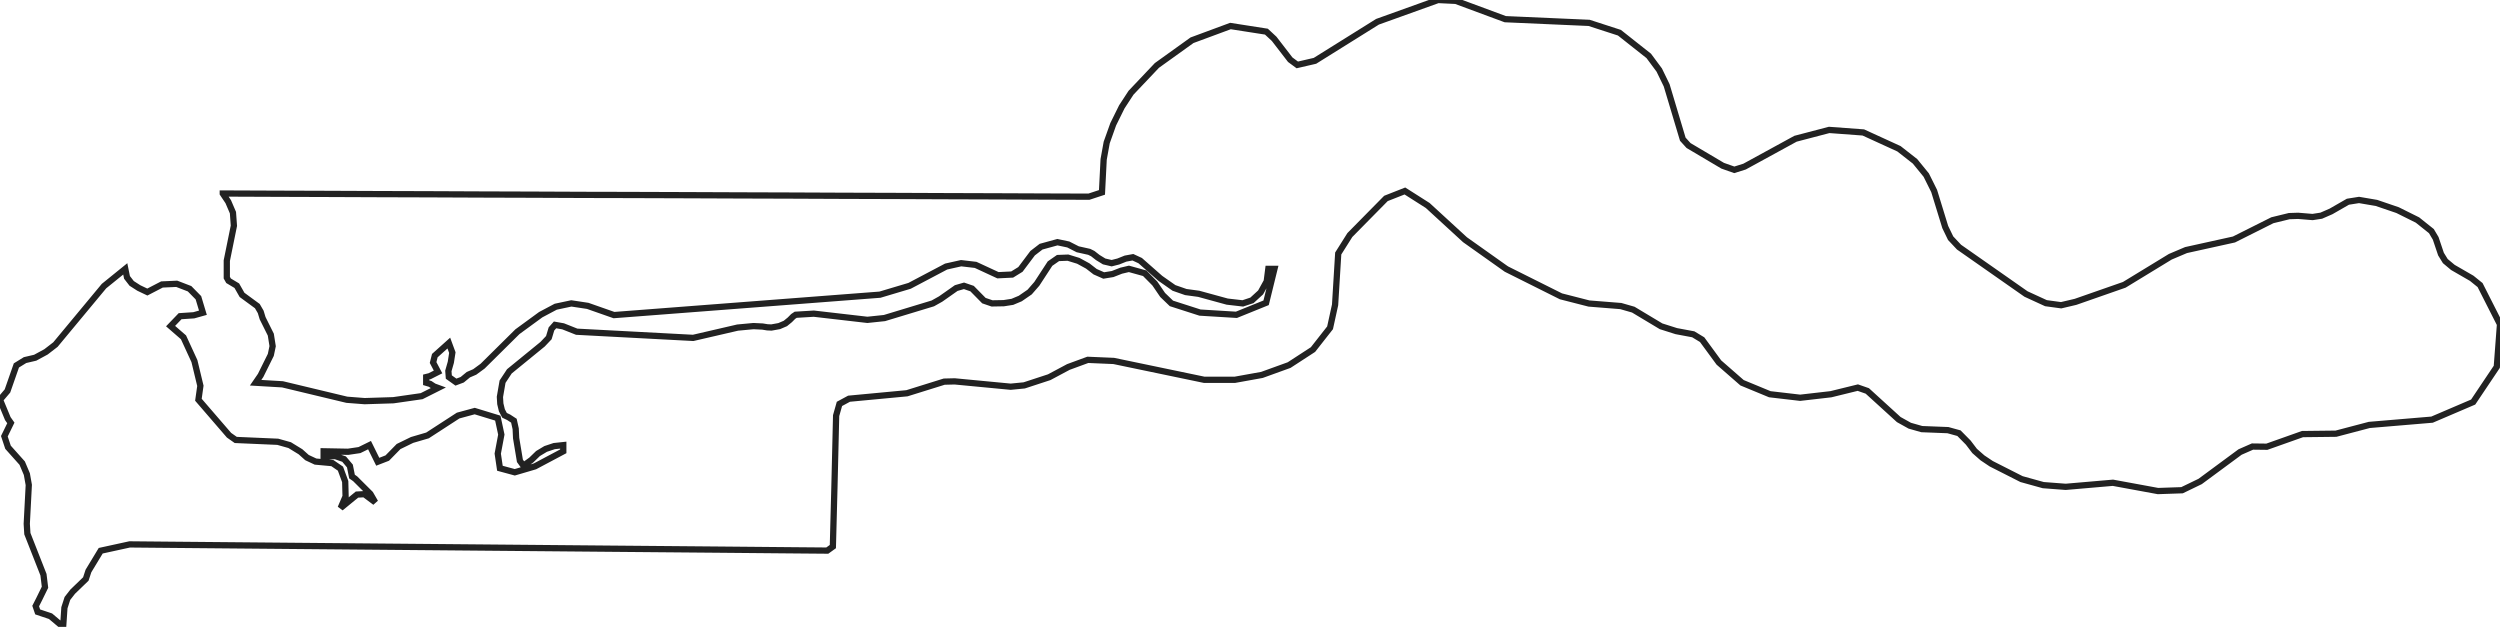 <!-- Obrysová mapa: Gambia -->
<svg viewBox="0 0 200 50.148" width="200" height="50.148" xmlns="http://www.w3.org/2000/svg"><desc>Silueta a hranice štátu Gambia, vektorová mapa.</desc><path d="M 138.743,13.586 139.564,13.328 143.641,11.099 146.333,10.394 149.065,10.596 151.917,11.901 153.203,12.908 154.1,14.008 154.732,15.278 155.619,18.163 156.05,19.054 156.721,19.77 157.262,20.148 162.081,23.521 163.677,24.254 164.89,24.419 166.042,24.148 169.943,22.785 173.624,20.54 174.884,20.006 178.717,19.159 181.789,17.619 183.136,17.29 183.85,17.266 185.005,17.362 185.698,17.255 186.479,16.915 187.832,16.138 188.722,15.997 190.118,16.234 191.805,16.809 193.399,17.602 194.511,18.489 194.855,19.068 195.279,20.327 195.624,20.887 195.763,21.003 196.229,21.393 197.736,22.263 198.407,22.806 200,25.946 199.744,29.345 197.853,32.164 194.563,33.572 189.545,33.994 186.877,34.696 184.2,34.727 181.349,35.738 180.199,35.724 179.204,36.162 176.014,38.516 174.562,39.218 172.639,39.284 169.033,38.621 165.256,38.947 163.459,38.81 161.722,38.328 159.301,37.1 158.597,36.628 157.969,36.076 157.461,35.408 156.718,34.655 155.834,34.411 153.743,34.329 152.782,34.056 151.9,33.565 151.285,33.005 149.384,31.274 148.625,31.009 146.473,31.538 144.012,31.821 141.585,31.538 139.364,30.62 137.511,29.001 136.172,27.174 135.462,26.744 134.102,26.49 132.884,26.103 130.663,24.771 129.664,24.484 127.121,24.282 124.876,23.707 120.534,21.537 120.523,21.53 120.51,21.52 120.499,21.517 117.201,19.178 114.218,16.44 112.392,15.278 110.875,15.875 109.49,17.279 107.988,18.803 107.058,20.279 106.807,24.388 106.405,26.224 105.039,27.965 103.131,29.206 100.955,29.993 98.792,30.383 96.345,30.386 89.099,28.876 87.025,28.787 85.47,29.358 83.936,30.177 81.938,30.831 80.854,30.937 76.374,30.51 75.537,30.531 72.554,31.461 67.923,31.897 67.155,32.312 66.89,33.249 66.778,37.959 66.753,38.995 66.629,43.727 66.183,44.048 63.695,44.027 61.924,44.011 57.653,43.972 48.996,43.897 34.302,43.766 24.21,43.677 13.264,43.579 10.374,43.552 8.057,44.058 7.075,45.682 6.866,46.32 5.815,47.333 5.393,47.875 5.153,48.618 5.051,50.148 4.041,49.297 3.014,48.953 2.854,48.483 3.133,47.934 3.6,46.978 3.478,45.975 2.189,42.694 2.141,41.905 2.303,38.796 2.149,37.931 1.776,37.05 0.641,35.78 0.349,34.899 0.868,33.834 0.624,33.488 0,31.98 0.597,31.277 1.311,29.234 2.003,28.807 2.814,28.618 3.678,28.15 4.435,27.566 8.319,22.888 10.022,21.509 10.16,22.191 10.533,22.672 11.106,23.039 11.787,23.364 12.957,22.758 14.138,22.704 15.165,23.099 15.873,23.82 16.233,25.018 15.503,25.223 14.408,25.296 13.646,26.088 14.679,26.985 15.554,28.888 16.03,30.866 15.873,31.98 18.322,34.818 18.86,35.196 22.22,35.342 23.174,35.61 24.041,36.142 24.56,36.607 25.241,36.926 26.593,37.05 27.236,37.491 27.617,38.526 27.647,39.715 27.252,40.637 28.558,39.567 29.149,39.534 30.017,40.183 29.628,39.51 28.414,38.302 28.16,38.123 27.993,37.28 27.528,36.729 26.814,36.483 25.89,36.558 25.89,36.104 27.844,36.142 28.755,36.007 29.563,35.61 30.22,36.94 30.982,36.645 31.885,35.723 32.966,35.196 34.201,34.834 36.65,33.245 37.977,32.885 39.825,33.45 40.106,34.767 39.82,36.291 39.993,37.461 41.182,37.783 42.793,37.31 45.063,36.104 45.063,35.61 44.334,35.688 43.652,35.915 43.039,36.283 42.504,36.802 41.874,37.256 41.593,36.867 41.29,35.045 41.255,34.304 41.112,33.656 40.696,33.385 40.363,33.226 40.15,32.823 40.025,32.302 39.993,31.753 40.204,30.534 40.75,29.707 43.409,27.537 43.907,27.012 44.117,26.315 44.404,25.991 45.053,26.107 46.136,26.537 55.453,27.031 59.01,26.207 60.277,26.088 61.004,26.123 61.38,26.185 61.712,26.201 62.337,26.088 62.831,25.877 63.188,25.585 63.456,25.315 63.658,25.18 65.107,25.093 69.391,25.588 70.756,25.445 74.626,24.272 75.253,23.92 76.497,23.045 77.118,22.866 77.767,23.088 78.713,24.05 79.362,24.272 80.297,24.255 80.989,24.147 81.621,23.882 82.372,23.364 82.948,22.704 84.002,21.088 84.643,20.642 85.437,20.612 86.264,20.866 87.018,21.277 87.61,21.736 88.297,22.039 89.01,21.923 89.694,21.655 90.313,21.509 91.573,21.858 92.384,22.677 93.011,23.596 93.713,24.272 96,25.007 98.913,25.185 101.289,24.223 101.957,21.509 101.611,21.509 101.481,21.509 101.465,21.509 101.338,22.507 100.851,23.391 100.157,24.028 99.424,24.272 98.176,24.128 95.897,23.504 94.867,23.364 93.919,23.034 92.824,22.266 91.216,20.85 90.632,20.58 90.043,20.688 89.465,20.92 88.932,21.055 88.332,20.915 87.821,20.601 87.421,20.288 87.135,20.147 86.216,19.942 85.464,19.558 84.594,19.374 83.286,19.734 82.61,20.255 81.635,21.553 80.972,21.963 79.837,22.018 78.051,21.191 76.891,21.055 75.691,21.323 72.767,22.866 70.396,23.574 49.118,25.207 47.015,24.469 45.707,24.272 44.458,24.537 43.258,25.174 41.393,26.537 38.609,29.293 37.977,29.756 37.469,29.975 36.977,30.38 36.474,30.569 35.906,30.164 35.869,29.675 36.066,28.985 36.187,28.207 35.906,27.445 34.785,28.45 34.647,29.002 35.044,29.756 34.379,30.093 34.095,30.164 34.095,30.618 34.412,30.712 34.72,30.915 35.044,31.034 33.731,31.693 31.468,32.018 29.171,32.091 27.747,31.98 22.598,30.745 20.449,30.618 20.852,30.031 21.665,28.391 21.811,27.693 21.665,26.772 21.009,25.455 20.857,24.953 20.587,24.488 19.363,23.591 18.944,22.855 18.284,22.461 18.144,22.212 18.144,20.85 18.711,18.061 18.636,17.012 18.26,16.136 17.822,15.482 17.822,15.481 21.983,15.498 26.108,15.512 30.231,15.529 34.357,15.542 38.486,15.56 42.609,15.573 46.734,15.591 49.44,15.597 50.857,15.601 54.983,15.615 59.112,15.632 63.235,15.645 67.36,15.663 71.49,15.676 75.612,15.693 79.742,15.707 83.864,15.724 87.115,15.735 88.158,15.391 88.292,12.754 88.454,11.854 88.536,11.401 89.057,9.941 89.744,8.55 90.482,7.419 92.552,5.235 95.36,3.22 98.435,2.082 101.312,2.531 101.933,3.108 103.22,4.778 103.783,5.193 105.197,4.866 110.202,1.74 115.045,0 116.466,0.069 120.42,1.534 127.128,1.83 129.554,2.617 130.813,3.613 131.899,4.471 132.74,5.604 133.334,6.827 134.624,11.137 135.084,11.643 137.813,13.258 138.743,13.586 Z" fill="none" stroke="#222" stroke-width="0.5" /></svg>